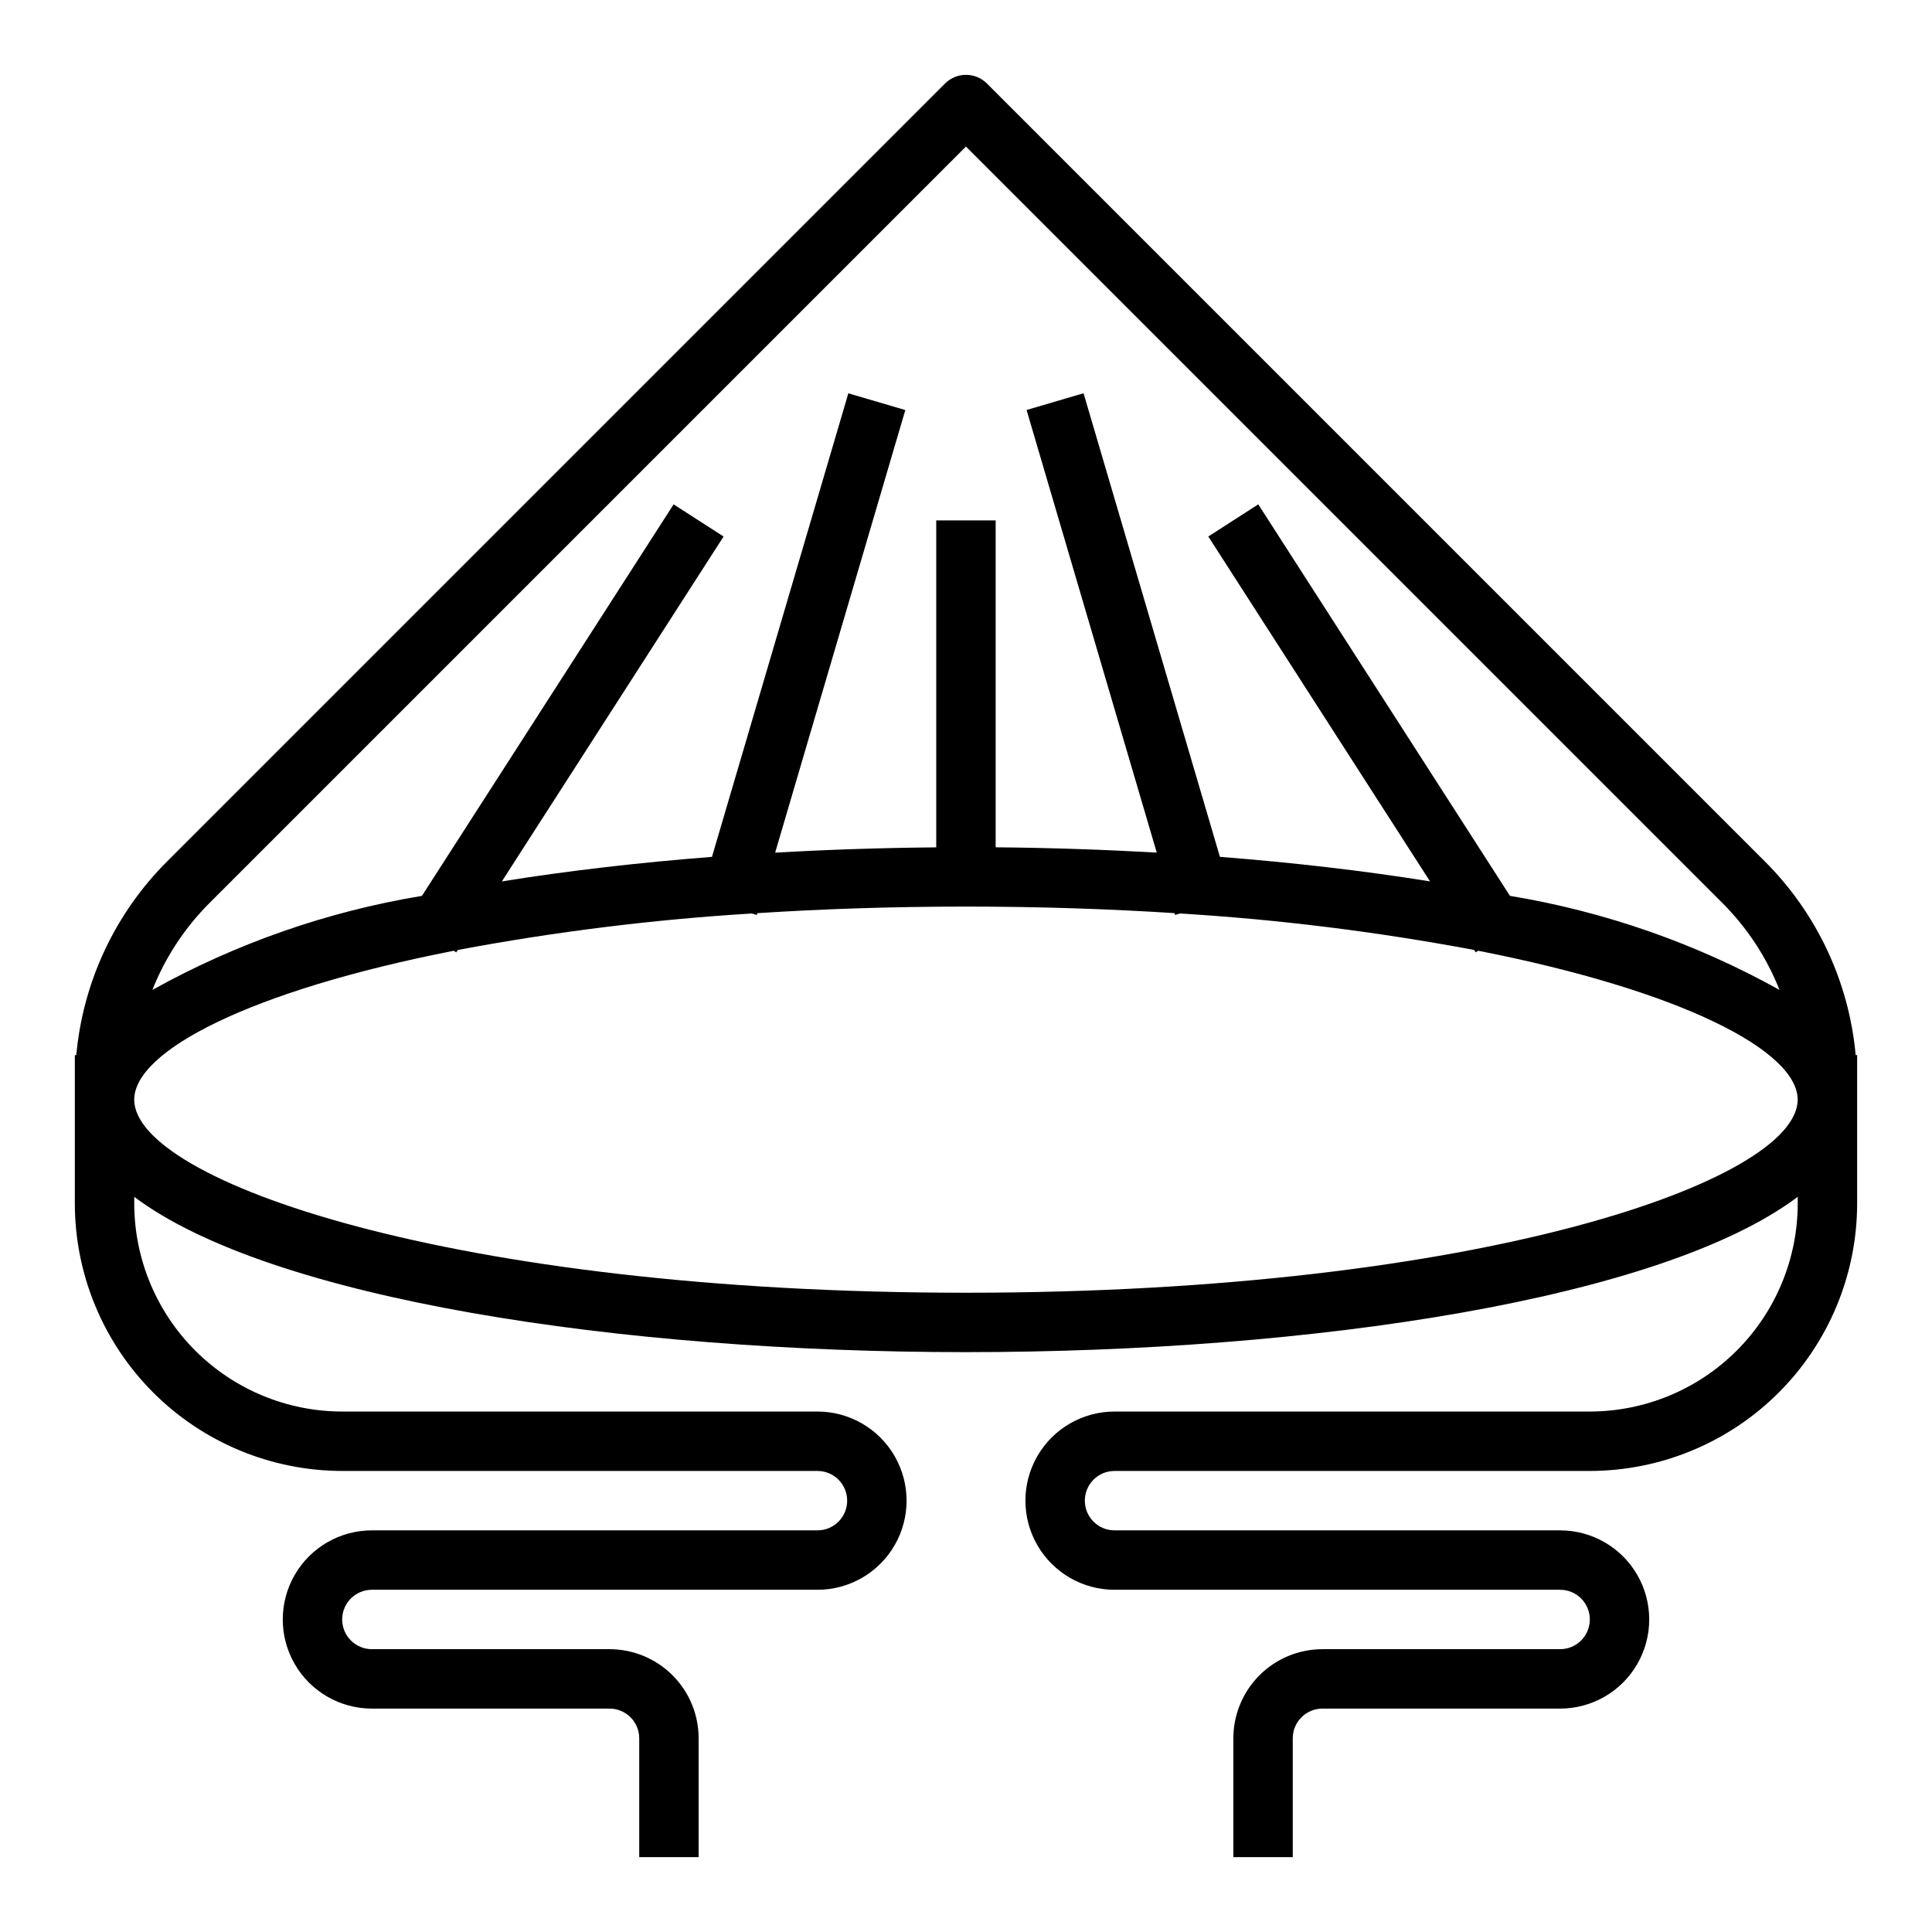 <?xml version="1.0" encoding="UTF-8"?>
<!-- Uploaded to: SVG Repo, www.svgrepo.com, Generator: SVG Repo Mixer Tools -->
<svg fill="#000000" width="800px" height="800px" version="1.1" viewBox="144 144 512 512" xmlns="http://www.w3.org/2000/svg">
 <path d="m611.58 372.16-206.02-206.02c-3.074-3.074-8.055-3.074-11.129 0l-206.02 206.02c-13.855 13.777-22.418 31.992-24.191 51.449h-0.387v39.363c0.023 18.781 7.496 36.789 20.777 50.07s31.289 20.754 50.074 20.777h125.95c4.348 0 7.875 3.523 7.875 7.871 0 4.348-3.527 7.871-7.875 7.871h-118.08c-8.438 0-16.234 4.5-20.453 11.809s-4.219 16.309 0 23.617c4.219 7.305 12.016 11.809 20.453 11.809h62.977c2.086 0 4.09 0.828 5.566 2.305 1.477 1.477 2.305 3.477 2.305 5.566v31.488h15.742v-31.488c0-6.266-2.484-12.27-6.914-16.699-4.43-4.43-10.438-6.918-16.699-6.918h-62.977c-4.348 0-7.871-3.523-7.871-7.871s3.523-7.871 7.871-7.871h118.08c8.438 0 16.234-4.504 20.453-11.809 4.219-7.309 4.219-16.309 0-23.617-4.219-7.309-12.016-11.809-20.453-11.809h-125.95c-14.609-0.016-28.617-5.828-38.949-16.156-10.328-10.332-16.141-24.336-16.156-38.945v-1.793c36.07 27.109 128.68 41.152 220.42 41.152s184.35-14.043 220.42-41.156l-0.004 1.797c-0.016 14.609-5.828 28.613-16.156 38.945-10.332 10.328-24.336 16.141-38.945 16.156h-125.95c-8.438 0-16.234 4.5-20.453 11.809-4.219 7.309-4.219 16.309 0 23.617 4.219 7.305 12.016 11.809 20.453 11.809h118.08c4.348 0 7.875 3.523 7.875 7.871s-3.527 7.871-7.875 7.871h-62.977c-6.262 0-12.27 2.488-16.695 6.918-4.43 4.43-6.918 10.434-6.918 16.699v31.488h15.742v-31.488c0-4.348 3.523-7.871 7.871-7.871h62.977c8.438 0 16.234-4.504 20.453-11.809 4.219-7.309 4.219-16.309 0-23.617s-12.016-11.809-20.453-11.809h-118.08c-4.348 0-7.871-3.523-7.871-7.871 0-4.348 3.523-7.871 7.871-7.871h125.95c18.781-0.023 36.789-7.496 50.07-20.777s20.754-31.289 20.777-50.07v-39.363h-0.387c-1.773-19.457-10.336-37.672-24.191-51.449zm-412.04 11.129 200.45-200.45 200.45 200.45c6.57 6.566 11.723 14.406 15.145 23.043-22.203-12.344-46.367-20.773-71.43-24.922l-66.699-103.75-13.242 8.516 58.758 91.402c-17.523-2.816-36.273-4.992-55.68-6.504l-36.141-122.86-15.098 4.441 34.496 117.29c-14.066-0.789-28.34-1.273-42.691-1.402v-86.625h-15.746v86.641c-14.328 0.125-28.621 0.598-42.691 1.402l34.496-117.29-15.098-4.441-36.141 122.85c-19.406 1.512-38.156 3.684-55.68 6.504l58.758-91.402-13.242-8.516-66.699 103.75 0.004-0.004c-25.066 4.148-49.227 12.578-71.434 24.922 3.422-8.637 8.574-16.477 15.148-23.043zm200.45 103.3c-136.57 0-220.42-29.801-220.42-51.168 0-12.887 30.535-28.828 84.688-39.461l0.652 0.426 0.402-0.629v-0.004c25.75-4.836 51.781-8.066 77.934-9.672l1.332 0.395 0.148-0.48c17.277-1.113 35.707-1.742 55.262-1.742s37.984 0.629 55.277 1.738l0.148 0.48 1.332-0.395-0.004 0.004c26.156 1.605 52.184 4.836 77.934 9.672l0.402 0.629 0.652-0.426c54.137 10.637 84.672 26.578 84.672 39.465 0 21.367-83.852 51.168-220.41 51.168z"/>
</svg>